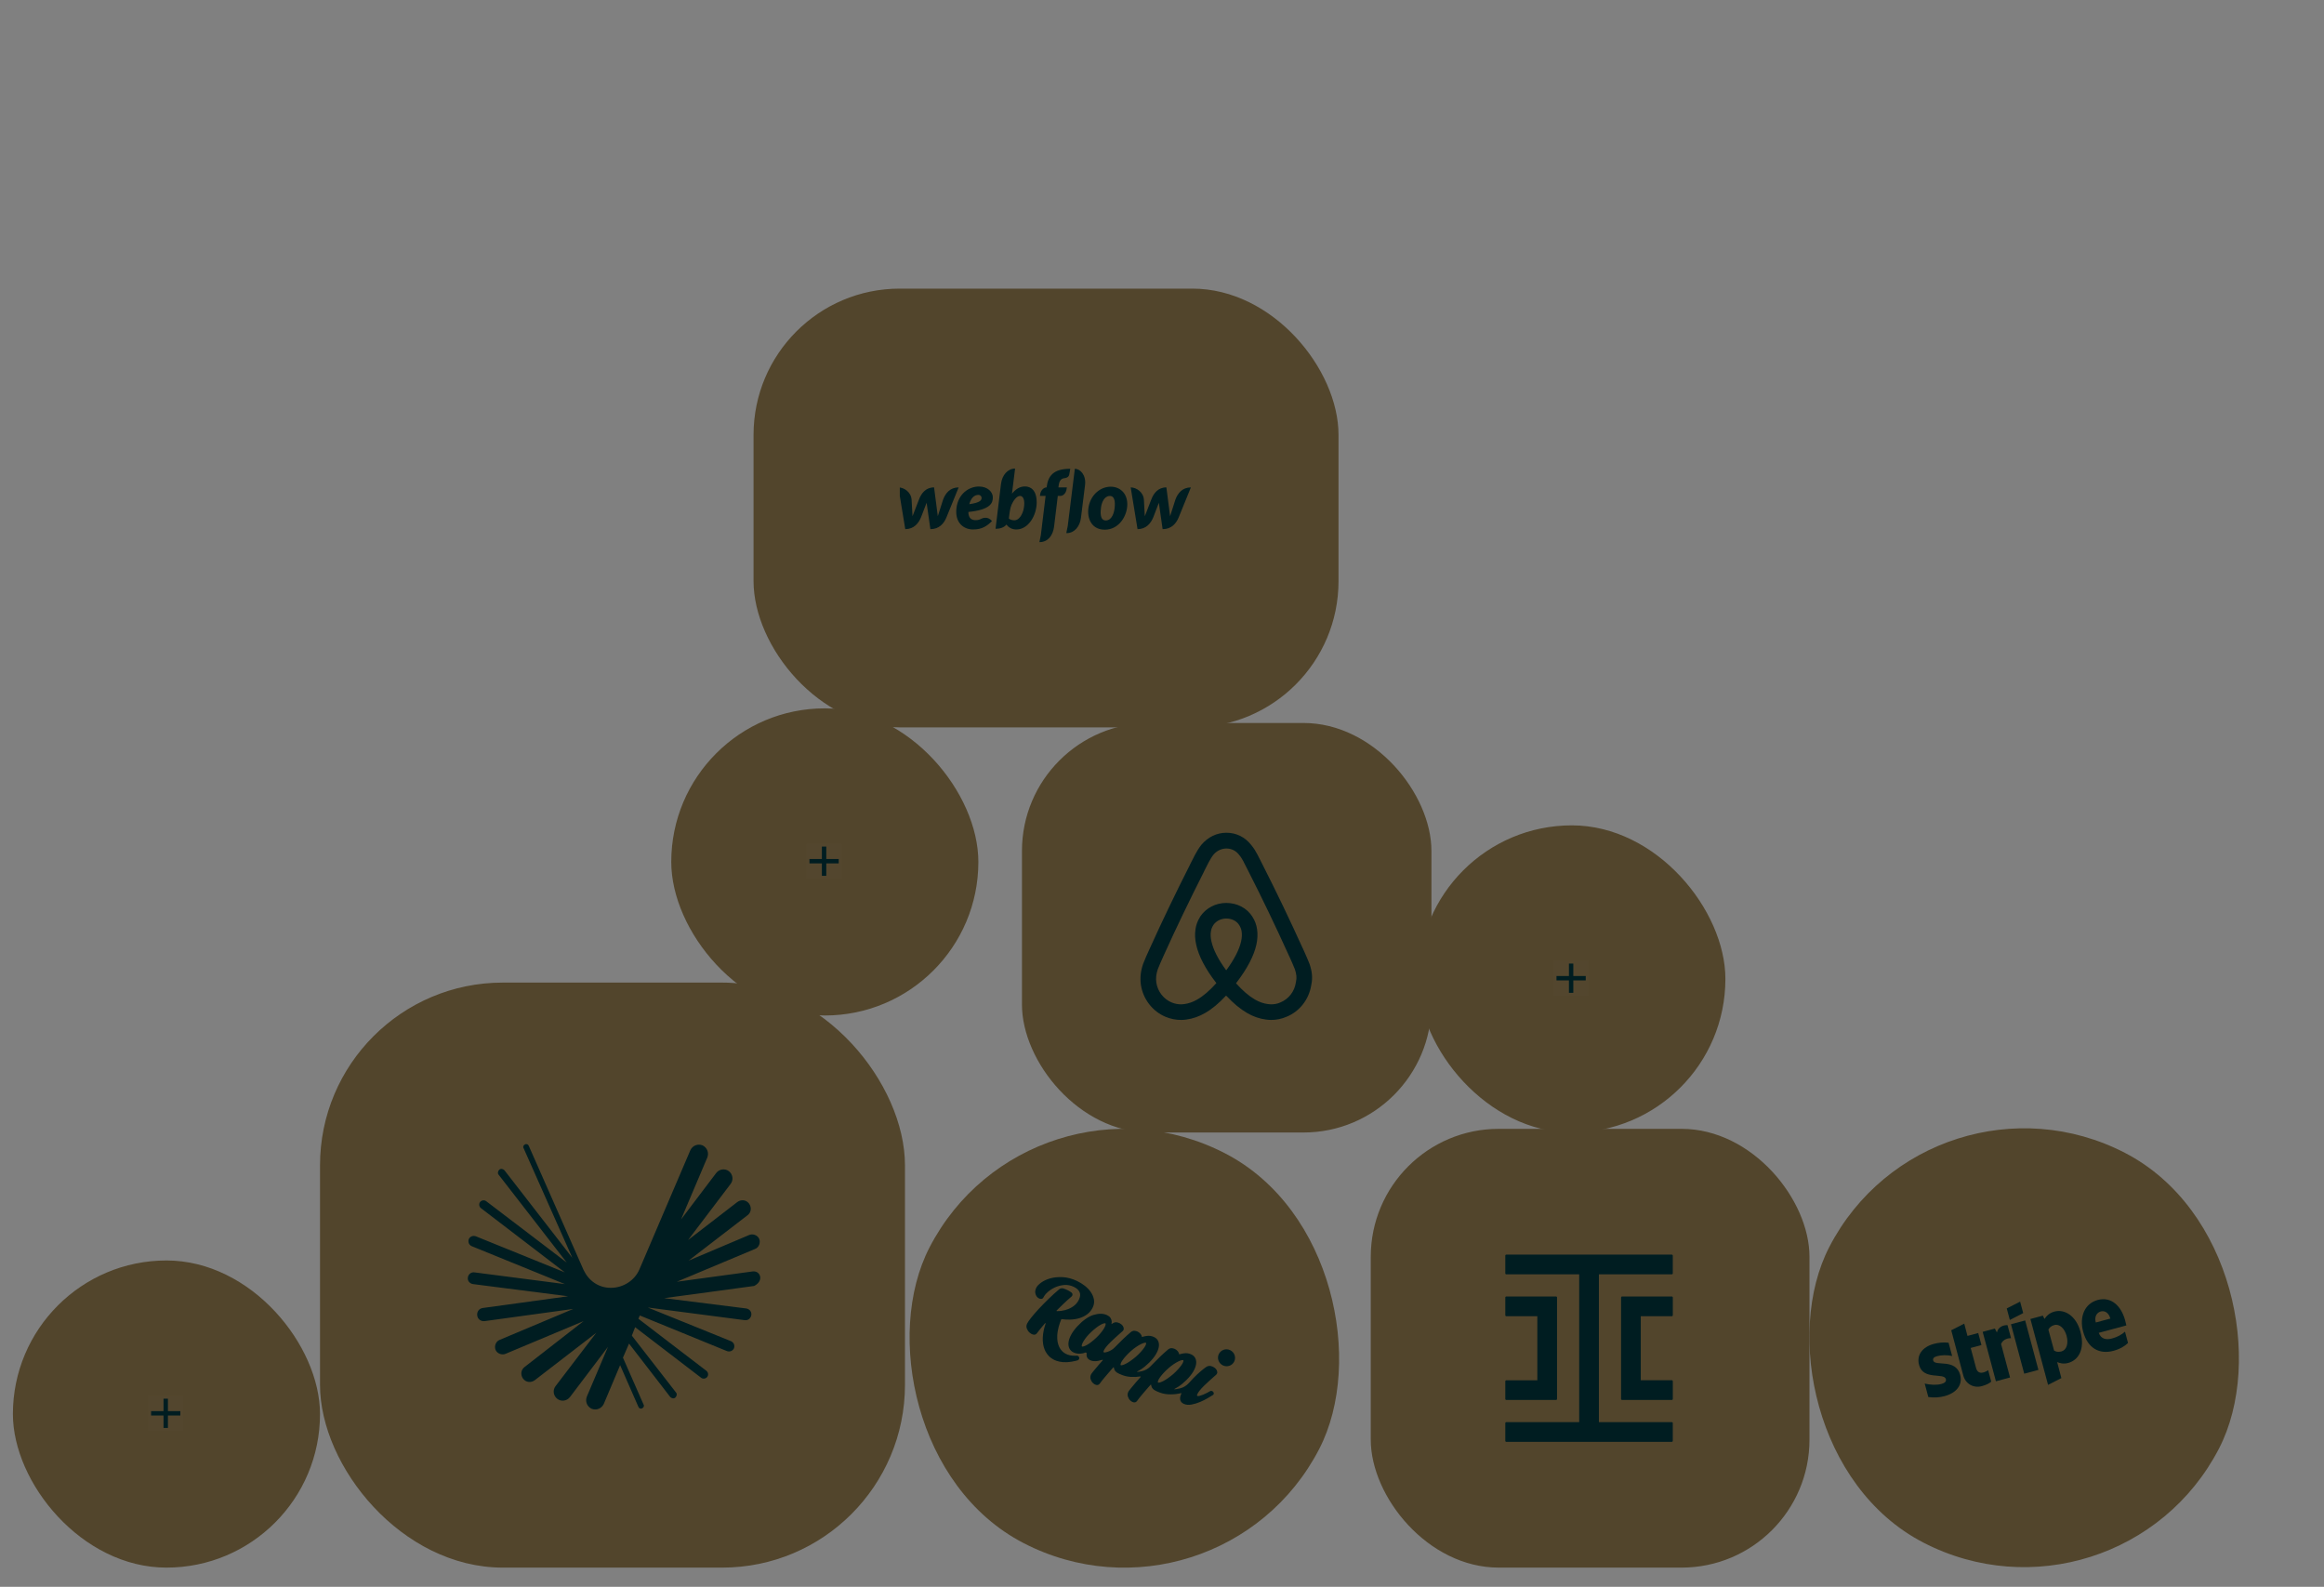 <svg xmlns="http://www.w3.org/2000/svg" fill="none" viewBox="0 0 353 241" height="241" width="353">
<rect x="0" y="0" width="353" height="241" fill="#808080" stroke="none"/>
<g clip-path="url(#clip0_5_5536)">
<rect fill="#52452C" rx="27.766" height="88.852" width="88.852" y="149.232" x="48.608"></rect>
<path fill="#001D21" d="M115.473 193.955C115.402 193.386 114.904 193.03 114.334 193.101L102.805 194.667L114.69 189.685C115.26 189.472 115.544 188.76 115.331 188.191C115.117 187.621 114.406 187.337 113.836 187.55L104.584 191.464L113.552 184.561C114.121 184.134 114.192 183.351 113.765 182.782C113.338 182.213 112.555 182.141 111.986 182.568L104.513 188.333L110.99 179.793C111.417 179.223 111.345 178.369 110.705 177.871C110.136 177.444 109.281 177.515 108.783 178.156L103.446 185.202L107.431 175.807C107.716 175.096 107.431 174.313 106.719 173.957C106.008 173.672 105.225 173.957 104.869 174.669L97.112 192.817C96.4 194.454 94.692 195.592 92.77 195.592C90.92 195.592 89.425 194.525 88.643 192.888L80.316 174.028C80.245 173.815 79.96 173.672 79.746 173.815C79.533 173.886 79.391 174.17 79.533 174.384L86.934 191.037L76.615 177.729C76.401 177.515 76.046 177.444 75.832 177.658C75.619 177.871 75.547 178.227 75.761 178.441L86.081 191.749L73.84 182.426C73.555 182.213 73.128 182.284 72.914 182.568C72.701 182.853 72.772 183.28 73.057 183.494L85.796 193.244L72.274 187.764C71.847 187.621 71.42 187.764 71.206 188.191C71.064 188.618 71.206 189.045 71.633 189.258L85.796 195.023L72.06 193.244C71.562 193.173 71.135 193.528 71.064 194.027C70.993 194.525 71.349 194.952 71.847 195.023L86.294 196.873L73.341 198.653C72.772 198.724 72.416 199.222 72.487 199.791C72.558 200.361 73.057 200.716 73.626 200.645L87.077 198.795L75.903 203.492C75.334 203.705 75.049 204.417 75.263 204.987C75.476 205.556 76.188 205.841 76.757 205.627L88.643 200.645L79.675 207.62C79.106 208.047 79.035 208.83 79.462 209.399C79.889 209.968 80.672 210.04 81.241 209.612L90.564 202.424L84.372 210.538C83.945 211.107 84.017 211.961 84.657 212.459C85.227 212.886 86.081 212.815 86.579 212.175L92.343 204.56L89.141 212.103C88.856 212.815 89.141 213.598 89.852 213.954C90.564 214.238 91.347 213.954 91.703 213.242L94.194 207.335L96.969 213.669C97.04 213.883 97.325 214.025 97.539 213.883C97.752 213.811 97.894 213.527 97.752 213.313L94.621 206.196L95.546 204.061L101.809 212.175C102.022 212.388 102.378 212.459 102.592 212.246C102.805 212.032 102.876 211.676 102.663 211.463L95.973 202.851L96.471 201.57L106.506 209.257C106.791 209.47 107.218 209.399 107.431 209.114C107.645 208.83 107.573 208.403 107.289 208.189L96.969 200.289L97.183 199.791L110.42 205.2C110.847 205.342 111.274 205.2 111.488 204.773C111.63 204.346 111.488 203.919 111.061 203.705L98.393 198.581L113.125 200.503C113.623 200.574 114.05 200.218 114.121 199.72C114.192 199.222 113.836 198.795 113.338 198.724L100.884 197.158L114.548 195.308C115.117 195.023 115.544 194.525 115.473 193.955Z"></path>
<rect fill="#52452C" rx="23.324" height="46.647" width="46.647" y="107.583" x="101.96"></rect>
<rect fill-opacity="0.01" fill="white" transform="translate(122.507 128.13)" height="5.331" width="5.331"></rect>
<path fill="#001D21" d="M124.839 130.462V128.574H125.506V130.462H127.394V131.128H125.506V133.017H124.839V131.128H122.951V130.462H124.839Z" clip-rule="evenodd" fill-rule="evenodd"></path>
<rect fill="#52452C" rx="23.324" height="46.647" width="46.647" y="191.437" x="1.96"></rect>
<rect fill-opacity="0.01" fill="white" transform="translate(22.507 211.984)" height="5.331" width="5.331"></rect>
<path fill="#001D21" d="M24.839 214.317V212.428H25.506V214.317H27.394V214.983H25.506V216.871H24.839V214.983H22.951V214.317H24.839Z" clip-rule="evenodd" fill-rule="evenodd"></path>
<rect fill="#52452C" rx="19.436" height="66.639" width="66.639" y="171.445" x="208.21"></rect>
<path fill="#001D21" d="M253.934 190.548H228.796C228.756 190.548 228.718 190.564 228.689 190.592C228.661 190.621 228.645 190.659 228.645 190.699V193.391C228.645 193.431 228.661 193.47 228.689 193.498C228.718 193.526 228.756 193.542 228.796 193.542H239.869V215.987H228.796C228.756 215.987 228.718 216.003 228.69 216.031C228.662 216.059 228.646 216.097 228.645 216.136V218.831C228.645 218.87 228.661 218.909 228.689 218.937C228.718 218.965 228.756 218.981 228.796 218.981H253.934C253.974 218.981 254.012 218.965 254.04 218.937C254.069 218.909 254.084 218.87 254.084 218.831V216.136C254.084 216.097 254.068 216.059 254.04 216.031C254.012 216.003 253.974 215.987 253.934 215.987H242.863V193.54H253.934C253.974 193.54 254.012 193.524 254.04 193.496C254.069 193.468 254.084 193.43 254.084 193.39V190.699C254.084 190.679 254.081 190.66 254.073 190.641C254.065 190.623 254.054 190.606 254.04 190.592C254.026 190.578 254.01 190.567 253.991 190.56C253.973 190.552 253.954 190.548 253.934 190.548ZM228.796 212.62H236.353C236.373 212.62 236.392 212.616 236.411 212.609C236.429 212.601 236.446 212.59 236.46 212.576C236.474 212.562 236.485 212.546 236.492 212.527C236.5 212.509 236.504 212.49 236.504 212.47V197.058C236.504 197.018 236.488 196.979 236.46 196.951C236.431 196.923 236.393 196.907 236.353 196.907H228.796C228.756 196.907 228.718 196.923 228.689 196.951C228.661 196.979 228.645 197.018 228.645 197.058V199.75C228.645 199.79 228.661 199.828 228.689 199.857C228.718 199.885 228.756 199.901 228.796 199.901H233.51V209.636H228.796C228.756 209.636 228.718 209.652 228.689 209.68C228.661 209.708 228.645 209.746 228.645 209.786V212.479C228.648 212.517 228.664 212.553 228.692 212.579C228.72 212.606 228.757 212.62 228.796 212.62ZM246.38 196.907H253.934C253.954 196.907 253.974 196.91 253.993 196.918C254.011 196.925 254.028 196.936 254.043 196.95C254.057 196.964 254.068 196.981 254.076 196.999C254.084 197.018 254.088 197.038 254.088 197.058V199.75C254.088 199.79 254.072 199.828 254.044 199.857C254.016 199.885 253.977 199.901 253.937 199.901H249.223V209.627H253.937C253.977 209.627 254.016 209.643 254.044 209.671C254.072 209.699 254.088 209.737 254.088 209.777V212.47C254.088 212.51 254.072 212.548 254.044 212.576C254.016 212.604 253.977 212.62 253.937 212.62H246.38C246.34 212.62 246.302 212.604 246.274 212.576C246.245 212.548 246.23 212.51 246.23 212.47V197.058C246.23 197.018 246.245 196.979 246.274 196.951C246.302 196.923 246.34 196.907 246.38 196.907Z" clip-rule="evenodd" fill-rule="evenodd"></path>
<rect fill="#52452C" rx="23.324" height="46.647" width="46.647" y="125.353" x="215.429"></rect>
<rect fill-opacity="0.01" fill="white" transform="translate(235.976 145.9)" height="5.331" width="5.331"></rect>
<path fill="#001D21" d="M238.309 148.233V146.344H238.975V148.233H240.863V148.899H238.975V150.787H238.309V148.899H236.42V148.233H238.309Z" clip-rule="evenodd" fill-rule="evenodd"></path>
<rect fill="#52452C" rx="19.436" height="62.197" width="62.197" y="109.804" x="155.229"></rect>
<path fill="#001D21" d="M186.287 126.473C184.843 126.473 183.504 127.108 182.499 128.285C182.068 128.817 181.757 129.38 181.486 129.874L181.432 129.981C181.239 130.368 181.035 130.771 180.803 131.214L180.752 131.327C178.463 135.856 176.489 139.97 174.687 143.959L174.574 144.204C174.497 144.371 174.421 144.543 174.354 144.697L174.257 144.907C174.186 145.064 174.115 145.222 174.056 145.363C173.917 145.678 173.777 146.006 173.625 146.409C173.255 147.507 173.149 148.504 173.292 149.558C173.613 151.735 175.056 153.604 177.059 154.438C177.823 154.753 178.596 154.906 179.417 154.906C179.598 154.906 179.869 154.892 180.171 154.85C181.162 154.722 182.126 154.387 183.02 153.864C184.061 153.277 185.086 152.431 186.224 151.215L186.271 151.277L186.289 151.252C187.354 152.392 188.386 153.249 189.434 153.855C190.344 154.387 191.307 154.721 192.277 154.845C192.594 154.89 192.869 154.906 193.064 154.906C193.874 154.906 194.656 154.752 195.401 154.427V154.429C197.384 153.633 198.821 151.801 199.166 149.635L199.201 149.44C199.388 148.517 199.296 147.534 198.925 146.444C198.878 146.303 198.817 146.163 198.784 146.094C198.693 145.849 198.594 145.619 198.513 145.437C198.443 145.262 198.366 145.097 198.291 144.938L198.104 144.514C198.041 144.372 197.983 144.232 197.916 144.093L197.84 143.945C195.892 139.648 193.863 135.424 191.812 131.392L191.713 131.193C191.495 130.79 191.275 130.352 191.044 129.879L190.977 129.749C190.734 129.31 190.485 128.859 190.109 128.41L190.054 128.338C189.116 127.134 187.777 126.473 186.287 126.473ZM186.254 128.868C186.955 128.857 187.645 129.144 188.129 129.729L188.254 129.886C188.502 130.17 188.678 130.49 188.876 130.841L188.948 130.996C189.167 131.434 189.397 131.897 189.612 132.29L189.697 132.463C191.736 136.47 193.749 140.662 195.667 144.891L195.836 145.266L195.85 145.28C195.876 145.339 195.903 145.398 195.929 145.458L196.142 145.935C196.198 146.059 196.257 146.185 196.331 146.365C196.405 146.532 196.487 146.719 196.59 146.99C196.621 147.061 196.656 147.133 196.681 147.205L196.683 147.212C196.931 147.935 196.984 148.519 196.861 149.045L196.831 149.22C196.629 150.586 195.742 151.741 194.443 152.265C194.059 152.44 193.57 152.536 193.064 152.536C192.953 152.536 192.797 152.527 192.597 152.497C191.925 152.412 191.262 152.181 190.623 151.807C189.691 151.268 188.748 150.458 187.742 149.336L187.819 149.237C189.439 147.121 190.453 145.187 190.831 143.489L190.834 143.48C191.016 142.639 191.051 141.846 190.942 141.145C190.852 140.464 190.608 139.812 190.225 139.22C189.402 137.914 187.922 137.135 186.264 137.135C184.674 137.135 183.207 137.891 182.339 139.157L182.275 139.266C181.906 139.854 181.674 140.484 181.59 141.117C181.472 141.871 181.507 142.644 181.692 143.464C182.055 145.175 183.102 147.176 184.711 149.248L184.76 149.311L184.757 149.313C183.68 150.502 182.759 151.292 181.84 151.81C181.206 152.179 180.544 152.413 179.854 152.502C179.674 152.528 179.52 152.536 179.417 152.536C178.903 152.536 178.44 152.445 177.966 152.249C176.729 151.735 175.836 150.571 175.638 149.225C175.546 148.551 175.619 147.918 175.858 147.21C175.979 146.887 176.103 146.598 176.233 146.303C176.291 146.164 176.354 146.027 176.416 145.891L176.525 145.646C176.591 145.493 176.66 145.341 176.728 145.192L176.872 144.873C178.633 140.976 180.594 136.897 182.888 132.357L182.927 132.264C183.137 131.865 183.348 131.446 183.55 131.043L183.58 130.98C183.795 130.591 184.039 130.148 184.32 129.803C184.844 129.189 185.554 128.879 186.254 128.868ZM186.264 139.505C187.104 139.505 187.834 139.869 188.224 140.495C188.426 140.808 188.548 141.123 188.596 141.483C188.664 141.913 188.636 142.429 188.517 142.975C188.238 144.228 187.479 145.703 186.257 147.369C185.05 145.738 184.274 144.226 184.005 142.959C183.883 142.419 183.857 141.936 183.931 141.457C183.978 141.122 184.097 140.808 184.299 140.495L184.322 140.456C184.752 139.858 185.474 139.505 186.264 139.505Z"></path>
<rect fill="#52452C" transform="rotate(27.358 156.501 159.86)" rx="33.32" height="66.639" width="66.639" y="159.86" x="156.501"></rect>
<path fill="#001D21" d="M179.455 207.329C179.313 207.529 179.131 207.752 178.916 207.991C178.7 208.23 178.452 208.473 178.184 208.71C177.902 208.945 177.625 209.158 177.36 209.343C177.097 209.526 176.851 209.674 176.631 209.784C176.415 209.891 176.23 209.958 176.082 209.984C175.97 210.003 175.919 209.987 175.903 209.98C175.896 209.976 175.89 209.972 175.885 209.966C175.874 209.953 175.841 209.9 175.891 209.741C175.935 209.594 176.03 209.419 176.171 209.219C176.316 209.013 176.498 208.787 176.713 208.55C176.927 208.312 177.175 208.07 177.448 207.829C177.718 207.59 177.991 207.377 178.26 207.196C178.529 207.014 178.775 206.869 178.993 206.765C179.206 206.663 179.39 206.598 179.541 206.571C179.653 206.552 179.703 206.567 179.719 206.575C179.727 206.579 179.733 206.583 179.737 206.588C179.748 206.601 179.781 206.655 179.732 206.814C179.687 206.96 179.594 207.133 179.455 207.329ZM173.792 204.688C173.649 204.888 173.468 205.111 173.252 205.35C173.035 205.59 172.788 205.833 172.52 206.069C172.238 206.305 171.96 206.517 171.696 206.702C171.433 206.885 171.188 207.033 170.967 207.143C170.752 207.25 170.567 207.317 170.418 207.342C170.306 207.362 170.256 207.346 170.24 207.339C170.232 207.335 170.227 207.331 170.221 207.326C170.21 207.313 170.178 207.259 170.227 207.1C170.271 206.954 170.365 206.779 170.507 206.578C170.652 206.372 170.834 206.148 171.05 205.909C171.264 205.671 171.511 205.429 171.784 205.188C172.055 204.949 172.329 204.736 172.596 204.555C172.866 204.373 173.112 204.228 173.33 204.124C173.542 204.022 173.727 203.957 173.877 203.93C173.989 203.911 174.039 203.926 174.055 203.934C174.064 203.938 174.069 203.942 174.073 203.947C174.085 203.96 174.117 204.014 174.068 204.173C174.023 204.319 173.93 204.492 173.792 204.688ZM167.682 201.77C167.553 201.981 167.386 202.212 167.185 202.459C166.984 202.704 166.751 202.952 166.49 203.196C166.231 203.438 165.972 203.659 165.72 203.852C165.474 204.041 165.244 204.193 165.035 204.302C164.832 204.409 164.656 204.478 164.512 204.505C164.406 204.526 164.359 204.512 164.344 204.505C164.337 204.501 164.331 204.497 164.326 204.491C164.315 204.478 164.28 204.422 164.325 204.258C164.366 204.108 164.447 203.927 164.567 203.721C164.689 203.511 164.852 203.281 165.051 203.037C165.251 202.793 165.485 202.545 165.746 202.3C166.009 202.055 166.268 201.834 166.517 201.643C166.762 201.455 166.994 201.301 167.206 201.186C167.41 201.075 167.587 201.005 167.73 200.978C167.837 200.957 167.884 200.971 167.9 200.978C167.906 200.982 167.912 200.986 167.916 200.991C167.929 201.005 167.965 201.063 167.925 201.232C167.889 201.382 167.808 201.563 167.682 201.77ZM180.953 205.706C181.249 205.844 181.462 206.054 181.585 206.33C181.704 206.596 181.731 206.909 181.665 207.261C181.602 207.603 181.446 207.979 181.203 208.379C180.962 208.775 180.618 209.194 180.18 209.625C179.766 210.032 179.354 210.368 178.954 210.622C178.76 210.746 178.569 210.857 178.381 210.955C178.357 210.967 178.368 211.003 178.394 211.001C178.479 210.996 178.565 210.987 178.652 210.975C178.849 210.948 179.044 210.91 179.235 210.863C179.767 210.73 180.244 210.438 180.602 210.026C180.817 209.778 181.04 209.537 181.269 209.303C181.645 208.918 182.017 208.569 182.377 208.265C182.734 207.961 183.017 207.741 183.216 207.61C183.443 207.46 183.685 207.414 183.936 207.472C184.171 207.527 184.374 207.625 184.539 207.764C184.707 207.906 184.819 208.075 184.873 208.266C184.932 208.474 184.881 208.657 184.725 208.793C184.674 208.842 184.552 208.95 184.36 209.114C184.167 209.28 183.947 209.475 183.685 209.713C183.434 209.941 183.169 210.191 182.897 210.455C182.631 210.715 182.4 210.966 182.212 211.202C182.029 211.43 181.904 211.634 181.841 211.805C181.781 211.969 181.841 211.997 181.874 212.013C181.92 212.034 182.012 212.05 182.187 212.006C182.355 211.962 182.541 211.901 182.739 211.822C182.937 211.743 183.136 211.651 183.327 211.548C183.502 211.454 183.654 211.369 183.779 211.297C183.888 211.233 184.017 211.228 184.133 211.282C184.255 211.339 184.345 211.456 184.363 211.579C184.38 211.7 184.327 211.81 184.217 211.879C184.079 211.967 183.842 212.111 183.491 212.32C183.145 212.527 182.754 212.724 182.329 212.907C181.897 213.092 181.455 213.23 181.015 213.315C180.552 213.405 180.143 213.369 179.801 213.209C179.491 213.065 179.31 212.85 179.262 212.569C179.219 212.314 179.273 212.022 179.421 211.703L179.445 211.653C179.464 211.615 179.429 211.573 179.389 211.583C179.299 211.605 179.208 211.625 179.117 211.644C178.574 211.756 177.991 211.794 177.382 211.756C176.838 211.722 176.289 211.578 175.75 211.326L175.641 211.274L175.532 211.219C175.165 211.047 174.947 210.805 174.882 210.498C174.87 210.444 174.862 210.39 174.857 210.336C174.853 210.293 174.799 210.275 174.77 210.307C174.629 210.466 174.493 210.62 174.366 210.767C174.09 211.084 173.853 211.359 173.641 211.608C173.428 211.858 173.238 212.087 173.075 212.29C172.917 212.486 172.796 212.647 172.714 212.771L172.711 212.775C172.544 213.003 172.333 213.012 172.184 212.98C172.119 212.965 172.053 212.943 171.99 212.914C171.876 212.861 171.767 212.783 171.664 212.682C171.507 212.529 171.392 212.336 171.321 212.109C171.248 211.873 171.268 211.631 171.382 211.388C171.405 211.339 171.467 211.237 171.749 210.885C171.957 210.627 172.224 210.308 172.543 209.939C172.759 209.688 172.998 209.418 173.258 209.13C173.289 209.095 173.258 209.04 173.213 209.048C172.74 209.125 172.239 209.148 171.72 209.116C171.176 209.082 170.627 208.938 170.088 208.686C170.016 208.652 169.942 208.616 169.87 208.579C169.504 208.407 169.285 208.165 169.22 207.858C169.208 207.804 169.2 207.75 169.195 207.696C169.191 207.653 169.137 207.635 169.109 207.667C168.967 207.826 168.831 207.98 168.704 208.127C168.427 208.445 168.19 208.72 167.98 208.968C167.767 209.218 167.576 209.446 167.413 209.65C167.255 209.846 167.134 210.007 167.052 210.131L167.049 210.135C166.882 210.363 166.671 210.372 166.523 210.34C166.457 210.325 166.392 210.303 166.329 210.274C166.215 210.221 166.105 210.143 166.002 210.042C165.845 209.889 165.731 209.696 165.66 209.469C165.587 209.233 165.607 208.991 165.72 208.748C165.743 208.698 165.805 208.596 166.087 208.245C166.297 207.984 166.564 207.665 166.881 207.298C167.07 207.08 167.273 206.849 167.496 206.601C167.53 206.563 167.492 206.505 167.443 206.521C167.229 206.588 167.014 206.643 166.801 206.686C166.343 206.779 165.936 206.744 165.593 206.584C165.284 206.44 165.102 206.225 165.055 205.944C165.036 205.831 165.036 205.711 165.054 205.584C165.071 205.472 164.958 205.382 164.852 205.424C164.702 205.481 164.546 205.525 164.388 205.554C164.182 205.592 163.966 205.603 163.745 205.587C163.518 205.571 163.292 205.511 163.074 205.409C162.778 205.271 162.56 205.06 162.428 204.782C162.298 204.512 162.257 204.196 162.304 203.841C162.349 203.498 162.486 203.113 162.711 202.698C162.934 202.288 163.251 201.859 163.654 201.423C164.498 200.522 165.322 199.945 166.102 199.706C166.896 199.462 167.582 199.471 168.142 199.732C168.379 199.842 168.557 199.983 168.671 200.15C168.783 200.316 168.846 200.494 168.857 200.681C168.865 200.807 168.854 200.933 168.825 201.059C168.82 201.081 168.845 201.098 168.864 201.085C168.916 201.047 168.964 201.014 169.009 200.984C169.235 200.835 169.475 200.788 169.721 200.843C169.95 200.895 170.153 200.993 170.323 201.134C170.496 201.279 170.612 201.449 170.666 201.641C170.724 201.849 170.673 202.032 170.517 202.168C170.467 202.216 170.348 202.322 170.153 202.489C169.962 202.654 169.734 202.855 169.478 203.088C169.224 203.318 168.959 203.568 168.69 203.83C168.423 204.09 168.192 204.341 168.005 204.577C167.821 204.806 167.696 205.009 167.634 205.18C167.574 205.344 167.634 205.372 167.666 205.387C167.713 205.409 167.804 205.425 167.979 205.381C168.076 205.356 168.179 205.325 168.286 205.288C168.703 205.145 169.037 204.932 169.341 204.616C169.745 204.196 170.155 203.787 170.561 203.398C170.994 202.984 171.398 202.62 171.762 202.316C171.952 202.158 172.166 202.093 172.397 202.121C172.614 202.147 172.814 202.225 172.987 202.349C173.16 202.474 173.291 202.627 173.376 202.804C173.414 202.883 173.438 202.96 173.447 203.033C173.45 203.053 173.46 203.06 173.48 203.054C173.713 202.979 173.957 202.925 174.208 202.893C174.577 202.844 174.941 202.902 175.291 203.066C175.588 203.204 175.801 203.414 175.923 203.689C176.042 203.956 176.069 204.269 176.004 204.621C175.94 204.962 175.785 205.338 175.541 205.739C175.301 206.134 174.956 206.554 174.518 206.985C174.104 207.392 173.692 207.728 173.292 207.982C173.098 208.106 172.907 208.217 172.719 208.314C172.695 208.327 172.706 208.363 172.733 208.361C172.817 208.356 172.903 208.347 172.991 208.335C173.132 208.315 173.272 208.29 173.41 208.26C173.933 208.147 174.409 207.879 174.776 207.493L174.92 207.343C175.352 206.891 175.79 206.452 176.223 206.038C176.657 205.624 177.061 205.26 177.424 204.956C177.613 204.798 177.827 204.733 178.059 204.761C178.276 204.788 178.476 204.865 178.649 204.989C178.822 205.114 178.952 205.267 179.038 205.444C179.076 205.523 179.099 205.6 179.109 205.673C179.111 205.693 179.122 205.7 179.141 205.694C179.374 205.619 179.619 205.565 179.87 205.533C180.239 205.484 180.603 205.543 180.953 205.706ZM163.569 194.54C163.994 194.738 164.397 194.986 164.768 195.276C165.141 195.569 165.451 195.894 165.689 196.243C165.931 196.597 166.089 196.973 166.16 197.361C166.232 197.756 166.176 198.154 165.994 198.543C165.799 198.963 165.521 199.313 165.17 199.583C164.823 199.851 164.42 200.056 163.975 200.192C163.533 200.328 163.049 200.404 162.537 200.418C162.114 200.429 161.682 200.405 161.248 200.346C161.221 200.342 161.206 200.351 161.196 200.376C161.118 200.565 161.045 200.755 160.982 200.94C160.909 201.153 160.845 201.364 160.792 201.568C160.74 201.768 160.697 201.967 160.665 202.158C160.64 202.307 160.62 202.453 160.607 202.595C160.598 202.685 160.592 202.775 160.588 202.859C160.581 203.03 160.582 203.198 160.592 203.357C160.602 203.514 160.621 203.667 160.647 203.812C160.673 203.954 160.708 204.091 160.75 204.222C160.791 204.349 160.84 204.471 160.895 204.585C160.95 204.696 161.012 204.804 161.08 204.902C161.146 204.999 161.221 205.091 161.301 205.175C161.379 205.258 161.465 205.335 161.555 205.404C161.645 205.473 161.742 205.536 161.844 205.592C161.946 205.647 162.055 205.696 162.168 205.737C162.283 205.779 162.404 205.814 162.529 205.84C162.656 205.867 162.79 205.887 162.926 205.898C163.066 205.909 163.212 205.911 163.36 205.906C163.416 205.904 163.474 205.9 163.532 205.896C163.719 205.88 163.89 206.009 163.926 206.192C163.962 206.376 163.851 206.556 163.67 206.607C163.582 206.632 163.493 206.655 163.406 206.677C163.196 206.729 162.989 206.772 162.792 206.804C162.605 206.835 162.418 206.858 162.238 206.871C162.148 206.879 162.054 206.883 161.96 206.885C161.78 206.891 161.601 206.886 161.43 206.872C161.259 206.858 161.092 206.834 160.933 206.801C160.775 206.769 160.62 206.727 160.473 206.675C160.369 206.639 160.266 206.597 160.168 206.552C160.129 206.533 160.09 206.514 160.051 206.494C159.918 206.425 159.791 206.346 159.672 206.26C159.613 206.217 159.555 206.172 159.5 206.124C159.446 206.079 159.391 206.029 159.339 205.977C159.238 205.877 159.142 205.767 159.056 205.65C158.971 205.536 158.893 205.414 158.824 205.286C158.768 205.183 158.716 205.074 158.671 204.963C158.617 204.83 158.57 204.688 158.531 204.542C158.492 204.397 158.461 204.246 158.438 204.093C158.415 203.939 158.399 203.78 158.392 203.619C158.385 203.459 158.385 203.292 158.392 203.123C158.4 202.957 158.415 202.783 158.438 202.607C158.461 202.433 158.491 202.253 158.529 202.07C158.567 201.888 158.613 201.702 158.666 201.518C158.712 201.354 158.764 201.186 158.822 201.018C158.84 200.968 158.773 200.929 158.737 200.969C158.579 201.15 158.43 201.327 158.291 201.498C158.117 201.713 157.958 201.908 157.814 202.082C157.674 202.254 157.566 202.394 157.493 202.499C157.358 202.682 157.164 202.748 156.929 202.689C156.727 202.639 156.535 202.531 156.361 202.37C156.188 202.21 156.057 202.012 155.969 201.779C155.878 201.535 155.889 201.287 156.004 201.042C156.096 200.843 156.294 200.552 156.607 200.152C156.913 199.762 157.302 199.311 157.763 198.813C158.22 198.318 158.746 197.783 159.323 197.222C159.819 196.74 160.344 196.267 160.886 195.811C161.064 195.662 161.309 195.617 161.532 195.691C162.036 195.86 162.445 196.067 162.76 196.313C162.949 196.461 162.957 196.741 162.777 196.896C162.317 197.289 161.875 197.69 161.462 198.088C161.127 198.41 160.801 198.73 160.487 199.044C160.457 199.076 160.479 199.128 160.523 199.129C160.745 199.131 160.97 199.118 161.199 199.089C161.573 199.041 161.938 198.945 162.283 198.805C162.628 198.665 162.946 198.474 163.229 198.237C163.508 198.002 163.731 197.709 163.891 197.365C164.097 196.923 164.125 196.539 163.974 196.223C163.821 195.904 163.52 195.637 163.079 195.431C162.609 195.212 162.128 195.122 161.65 195.162C161.159 195.204 160.697 195.32 160.276 195.509C159.853 195.7 159.477 195.939 159.16 196.221C158.846 196.5 158.626 196.771 158.507 197.027C158.422 197.209 158.263 197.296 158.058 197.27C157.879 197.247 157.71 197.159 157.563 197.012C157.422 196.871 157.322 196.674 157.266 196.429C157.208 196.182 157.251 195.903 157.392 195.601C157.515 195.337 157.761 195.074 158.145 194.796C158.519 194.525 158.986 194.309 159.532 194.154C160.078 193.999 160.705 193.936 161.396 193.968C162.092 194 162.823 194.192 163.569 194.54ZM186.843 205.053C187.494 205.357 187.779 206.123 187.48 206.764C187.18 207.406 186.41 207.68 185.76 207.377C185.109 207.073 184.824 206.307 185.123 205.666C185.423 205.024 186.193 204.75 186.843 205.053Z" clip-rule="evenodd" fill-rule="evenodd"></path>
<rect fill="#52452C" transform="rotate(27.358 293.176 159.783)" rx="33.32" height="66.639" width="66.639" y="159.783" x="293.176"></rect>
<path fill="#001D21" d="M322.793 200.533C322.204 198.336 320.675 196.888 318.641 197.433C316.599 197.98 315.827 200.045 316.411 202.225C317.104 204.808 318.912 205.722 321.006 205.16C322.028 204.887 322.738 204.448 323.234 203.966L322.774 202.249C322.269 202.697 321.648 203.057 320.798 203.285C319.966 203.508 319.149 203.414 318.783 202.426L322.98 201.302C322.95 201.19 322.848 200.739 322.793 200.533ZM318.335 200.854C318.075 199.884 318.559 199.322 319.1 199.177C319.623 199.037 320.289 199.291 320.549 200.261L318.335 200.854Z" clip-rule="evenodd" fill-rule="evenodd"></path>
<path fill="#001D21" d="M312.05 199.199C311.209 199.424 310.774 199.964 310.547 200.319L310.293 199.817L308.405 200.323L311.086 210.33L313.11 209.3L312.468 206.869C312.837 207.009 313.377 207.205 314.132 207.003C315.668 206.591 316.736 204.98 316.007 202.26C315.331 199.773 313.552 198.796 312.05 199.199ZM313.12 205.25C312.613 205.386 312.265 205.286 311.999 205.118L311.137 201.936C311.293 201.628 311.556 201.373 312.046 201.242C312.827 201.033 313.602 201.763 313.903 202.888C314.211 204.038 313.909 205.038 313.12 205.25Z" clip-rule="evenodd" fill-rule="evenodd"></path>
<path fill="#001D21" d="M305.28 200.47L307.31 199.429L306.843 197.687L304.811 198.719L305.28 200.47Z" clip-rule="evenodd" fill-rule="evenodd"></path>
<path fill="#001D21" d="M307.609 200.545L305.455 201.122L307.467 208.632L309.621 208.055L307.609 200.545Z"></path>
<path fill="#001D21" d="M303.316 202.376L303.009 201.778L301.155 202.275L303.167 209.784L305.313 209.209L303.949 204.12C304.278 203.323 305.169 203.214 305.46 203.237L304.931 201.263C304.629 201.233 303.574 201.313 303.316 202.376Z" clip-rule="evenodd" fill-rule="evenodd"></path>
<path fill="#001D21" d="M298.356 201.028L296.381 202.036L298.215 208.913C298.555 210.183 299.758 210.863 301.029 210.523C301.732 210.334 302.213 210.067 302.455 209.837L301.988 208.095C301.743 208.28 300.493 209.038 300.153 207.768L299.336 204.721L300.967 204.284L300.477 202.456L298.846 202.893L298.356 201.028Z" clip-rule="evenodd" fill-rule="evenodd"></path>
<path fill="#001D21" d="M293.637 206.625C293.548 206.291 293.788 206.088 294.243 205.966C294.895 205.792 295.772 205.768 296.518 205.945L295.978 203.929C295.19 203.836 294.456 203.913 293.744 204.104C292.001 204.571 291.087 205.791 291.494 207.31C292.128 209.679 295.288 208.427 295.562 209.449C295.668 209.844 295.359 210.064 294.878 210.193C294.166 210.384 293.178 210.336 292.351 210.134L292.899 212.177C293.789 212.306 294.635 212.236 295.373 212.038C297.158 211.56 298.148 210.347 297.737 208.811C297.043 206.256 293.895 207.587 293.637 206.625Z" clip-rule="evenodd" fill-rule="evenodd"></path>
<rect fill="#52452C" rx="22.213" height="66.639" width="88.852" y="43.833" x="114.46"></rect>
<g clip-path="url(#clip1_5_5536)">
<path fill="#001D21" d="M150.805 75.533C150.805 74.736 150.03 73.89 148.689 73.89C147.183 73.89 145.529 74.995 145.276 77.199C145.018 79.425 146.403 80.414 147.799 80.414C149.195 80.414 149.926 79.87 150.673 79.144C150.03 78.336 149.2 78.71 149.041 78.793C148.865 78.88 148.64 79.001 148.178 79.001C147.639 79.001 147.09 78.76 147.09 77.754C150.541 77.413 150.805 76.33 150.805 75.533ZM149.096 75.665C149.074 75.913 148.975 76.336 147.227 76.572C147.595 75.264 148.299 75.165 148.623 75.165C148.926 75.165 149.118 75.401 149.096 75.665ZM143.248 75.88C143.248 75.88 142.506 78.21 142.445 78.402C142.424 78.204 141.879 74.022 141.879 74.022C140.615 74.022 139.939 74.923 139.582 75.874C139.582 75.874 138.681 78.21 138.604 78.408C138.598 78.227 138.466 75.902 138.466 75.902C138.389 74.736 137.323 74.027 136.46 74.027L137.504 80.365C138.829 80.359 139.543 79.463 139.917 78.512C139.917 78.512 140.714 76.451 140.747 76.358C140.753 76.446 141.319 80.365 141.319 80.365C142.649 80.365 143.363 79.524 143.748 78.606L145.611 74.027C144.298 74.027 143.605 74.923 143.248 75.88ZM155.686 73.879C154.867 73.879 154.24 74.324 153.713 74.978V74.973L154.185 71.164C153.097 71.164 152.212 72.109 152.042 73.516L151.217 80.315C151.844 80.315 152.509 80.134 152.866 79.672C153.185 80.084 153.663 80.414 154.372 80.414C156.208 80.414 157.467 78.281 157.467 76.281C157.456 74.456 156.571 73.879 155.686 73.879ZM155.516 77.149C155.323 78.265 154.702 79.023 154.103 79.023C153.498 79.023 153.24 78.754 153.24 78.754C153.356 77.776 153.427 77.177 153.647 76.66C153.867 76.143 154.389 75.319 154.933 75.319C155.466 75.319 155.708 76.028 155.516 77.149ZM162.051 74.027H160.77L160.775 73.961C160.863 73.126 161.061 72.686 161.715 72.615C162.161 72.571 162.358 72.34 162.408 72.087C162.446 71.889 162.567 71.202 162.567 71.202C159.995 71.186 159.187 72.296 158.978 73.989L158.973 74.027H158.945C158.527 74.027 158.066 74.5 157.989 75.099L157.961 75.319H158.819L158.099 81.266L157.879 82.332C157.906 82.332 157.939 82.338 157.967 82.338C159.171 82.294 159.94 81.343 160.11 79.963L160.671 75.319H161.072C161.468 75.319 161.93 74.923 162.012 74.264L162.051 74.027ZM168.712 73.917C167.234 73.917 165.837 75.006 165.409 76.715C164.98 78.424 165.629 80.447 167.805 80.447C169.976 80.447 171.229 78.342 171.229 76.589C171.229 74.846 170.048 73.917 168.712 73.917ZM169.311 77.094C169.234 77.869 168.893 79.045 167.959 79.045C167.019 79.045 167.151 77.671 167.245 77.017C167.343 76.319 167.734 75.325 168.575 75.325C169.328 75.325 169.399 76.22 169.311 77.094ZM178.534 75.88C178.534 75.88 177.792 78.21 177.731 78.402C177.709 78.204 177.165 74.022 177.165 74.022C175.901 74.022 175.225 74.923 174.868 75.874C174.868 75.874 173.966 78.21 173.889 78.408C173.884 78.227 173.752 75.902 173.752 75.902C173.675 74.736 172.609 74.027 171.746 74.027L172.785 80.365C174.109 80.359 174.824 79.463 175.198 78.512C175.198 78.512 175.995 76.451 176.022 76.358C176.033 76.446 176.594 80.365 176.594 80.365C177.924 80.365 178.638 79.524 179.023 78.606L180.886 74.027C179.578 74.027 178.886 74.923 178.534 75.88ZM163.26 71.202L162.182 79.892L161.963 80.964C161.99 80.964 162.023 80.969 162.051 80.969C163.21 80.953 164.035 79.936 164.189 78.655L164.81 73.67C164.997 72.148 164.09 71.202 163.26 71.202Z"></path>
</g>
</g>
<defs>
<clipPath id="clip0_5_5536">
<rect fill="white" height="241" width="353"></rect>
</clipPath>
<clipPath id="clip1_5_5536">
<rect transform="translate(136.673 54.939)" fill="white" height="44.426" width="44.426"></rect>
</clipPath>
</defs>
</svg>

